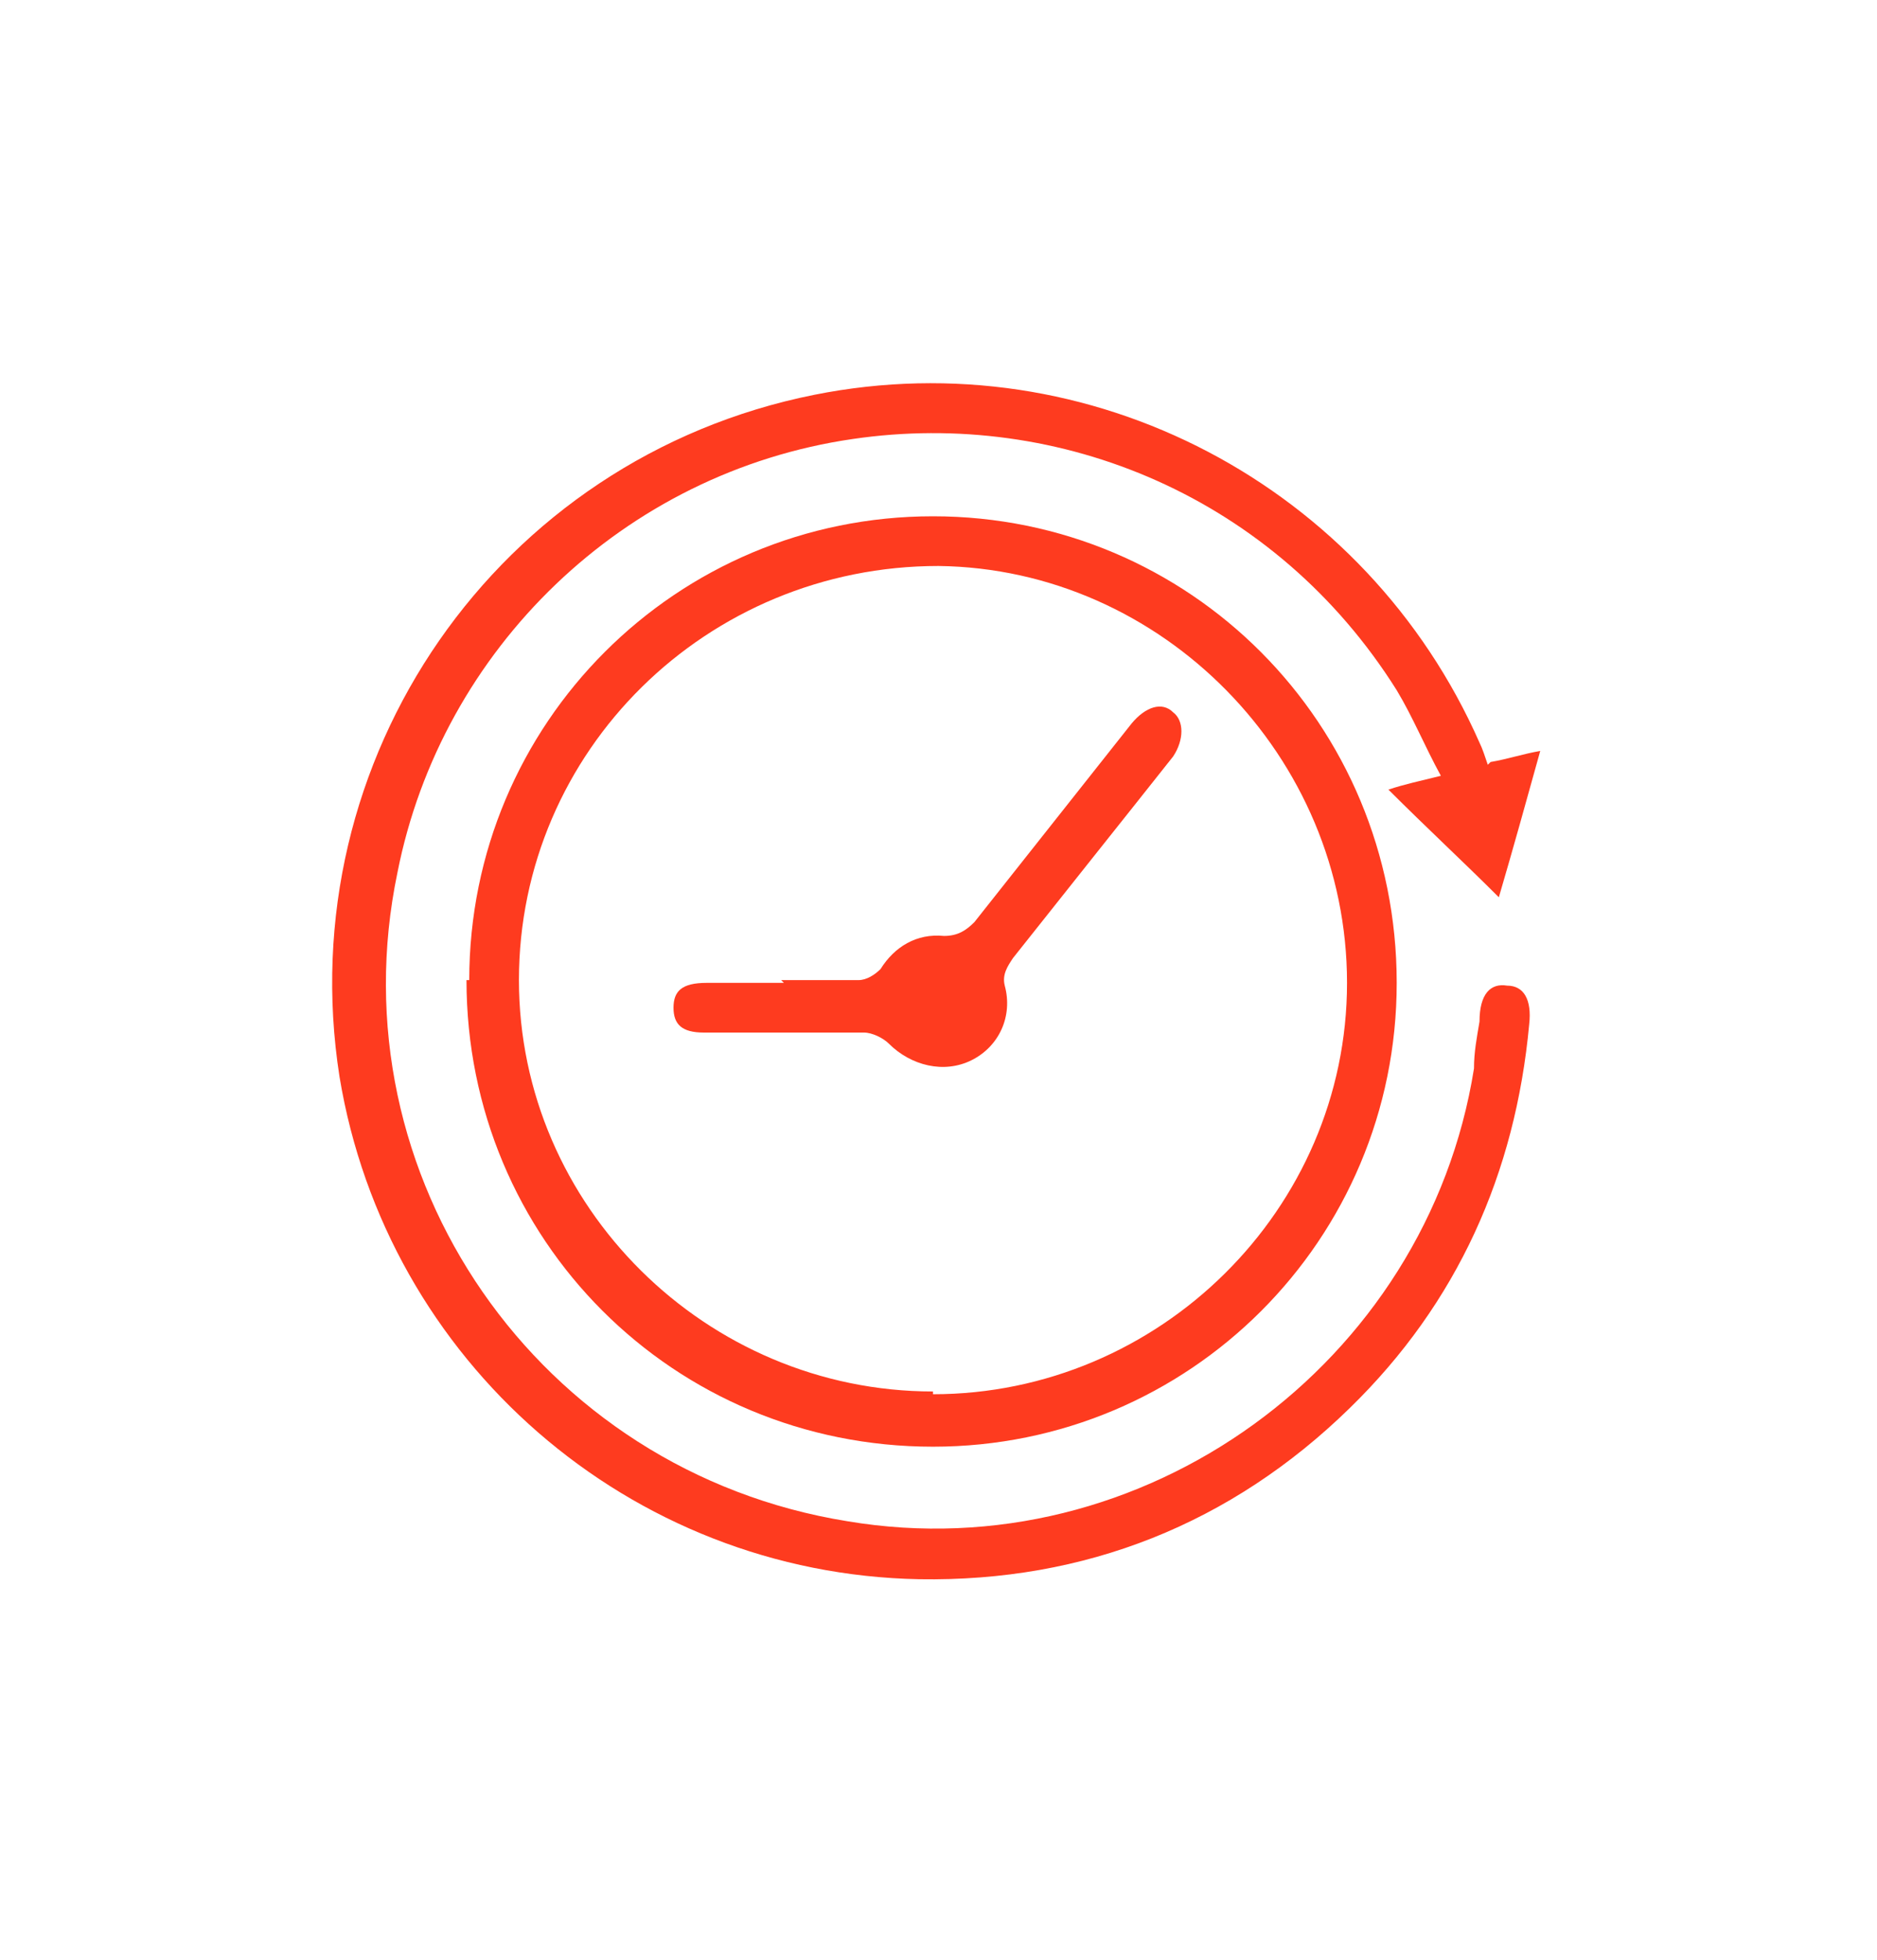 <?xml version="1.0" encoding="UTF-8"?>
<svg id="Layer_1" xmlns="http://www.w3.org/2000/svg" version="1.1" viewBox="0 0 68 71">
  <!-- Generator: Adobe Illustrator 29.5.0, SVG Export Plug-In . SVG Version: 2.1.0 Build 137)  -->
  <defs>
    <style>
      .st0 {
        fill: #fe3b1f;
      }
    </style>
  </defs>
  <path class="st0" d="M54,27.6c.6-.1,1.2-.3,1.8-.4-.5,1.8-1,3.6-1.5,5.3-1.3-1.3-2.6-2.5-4-3.9.6-.2,1.1-.3,1.9-.5-.6-1.1-1-2.1-1.6-3.1-4.4-7-12.2-10.2-19.7-9.1-8.3,1.2-14.9,7.6-16.5,15.7-2.3,11,5.1,21.7,16.3,23.5,10.7,1.8,21-5.7,22.7-16.4,0-.6.1-1.1.2-1.7,0-1,.4-1.4,1-1.3.6,0,.9.5.8,1.4-.5,5.4-2.6,10.1-6.5,13.9-4.3,4.2-9.6,6.3-15.6,6.2-10.5-.2-19.3-7.9-21-18.2-1.8-11.5,5.7-22.4,17.2-24.7,10-2,20,3.3,24.1,12.6.1.2.2.5.3.8Z"/>
  <path class="st0" d="M17,35.5c0-9.3,7.5-16.8,16.8-16.8,9.3,0,16.8,7.5,16.8,16.9,0,9.3-7.5,16.8-16.8,16.8-9.4,0-16.9-7.5-16.9-16.9ZM33.8,50.5c8.2,0,15-6.7,15-14.9,0-8.2-6.7-15-14.8-15.1-8.4,0-15.2,6.7-15.2,15,0,8.2,6.8,14.9,15,14.9Z"/>
  <path class="st0" d="M28.3,35.5c.9,0,1.9,0,2.8,0,.3,0,.6-.2.8-.4.5-.8,1.3-1.3,2.3-1.2.5,0,.8-.2,1.1-.5,1.9-2.4,3.8-4.8,5.7-7.2.5-.6,1.1-.8,1.5-.4.4.3.4,1,0,1.6-1.9,2.4-3.9,4.9-5.8,7.3-.2.3-.4.6-.3,1,.3,1.1-.2,2.2-1.2,2.7-1,.5-2.2.2-3-.6-.2-.2-.6-.4-.9-.4-1.9,0-3.9,0-5.8,0-.8,0-1.1-.3-1.1-.9,0-.6.3-.9,1.2-.9.9,0,1.9,0,2.8,0Z"/>
</svg>
